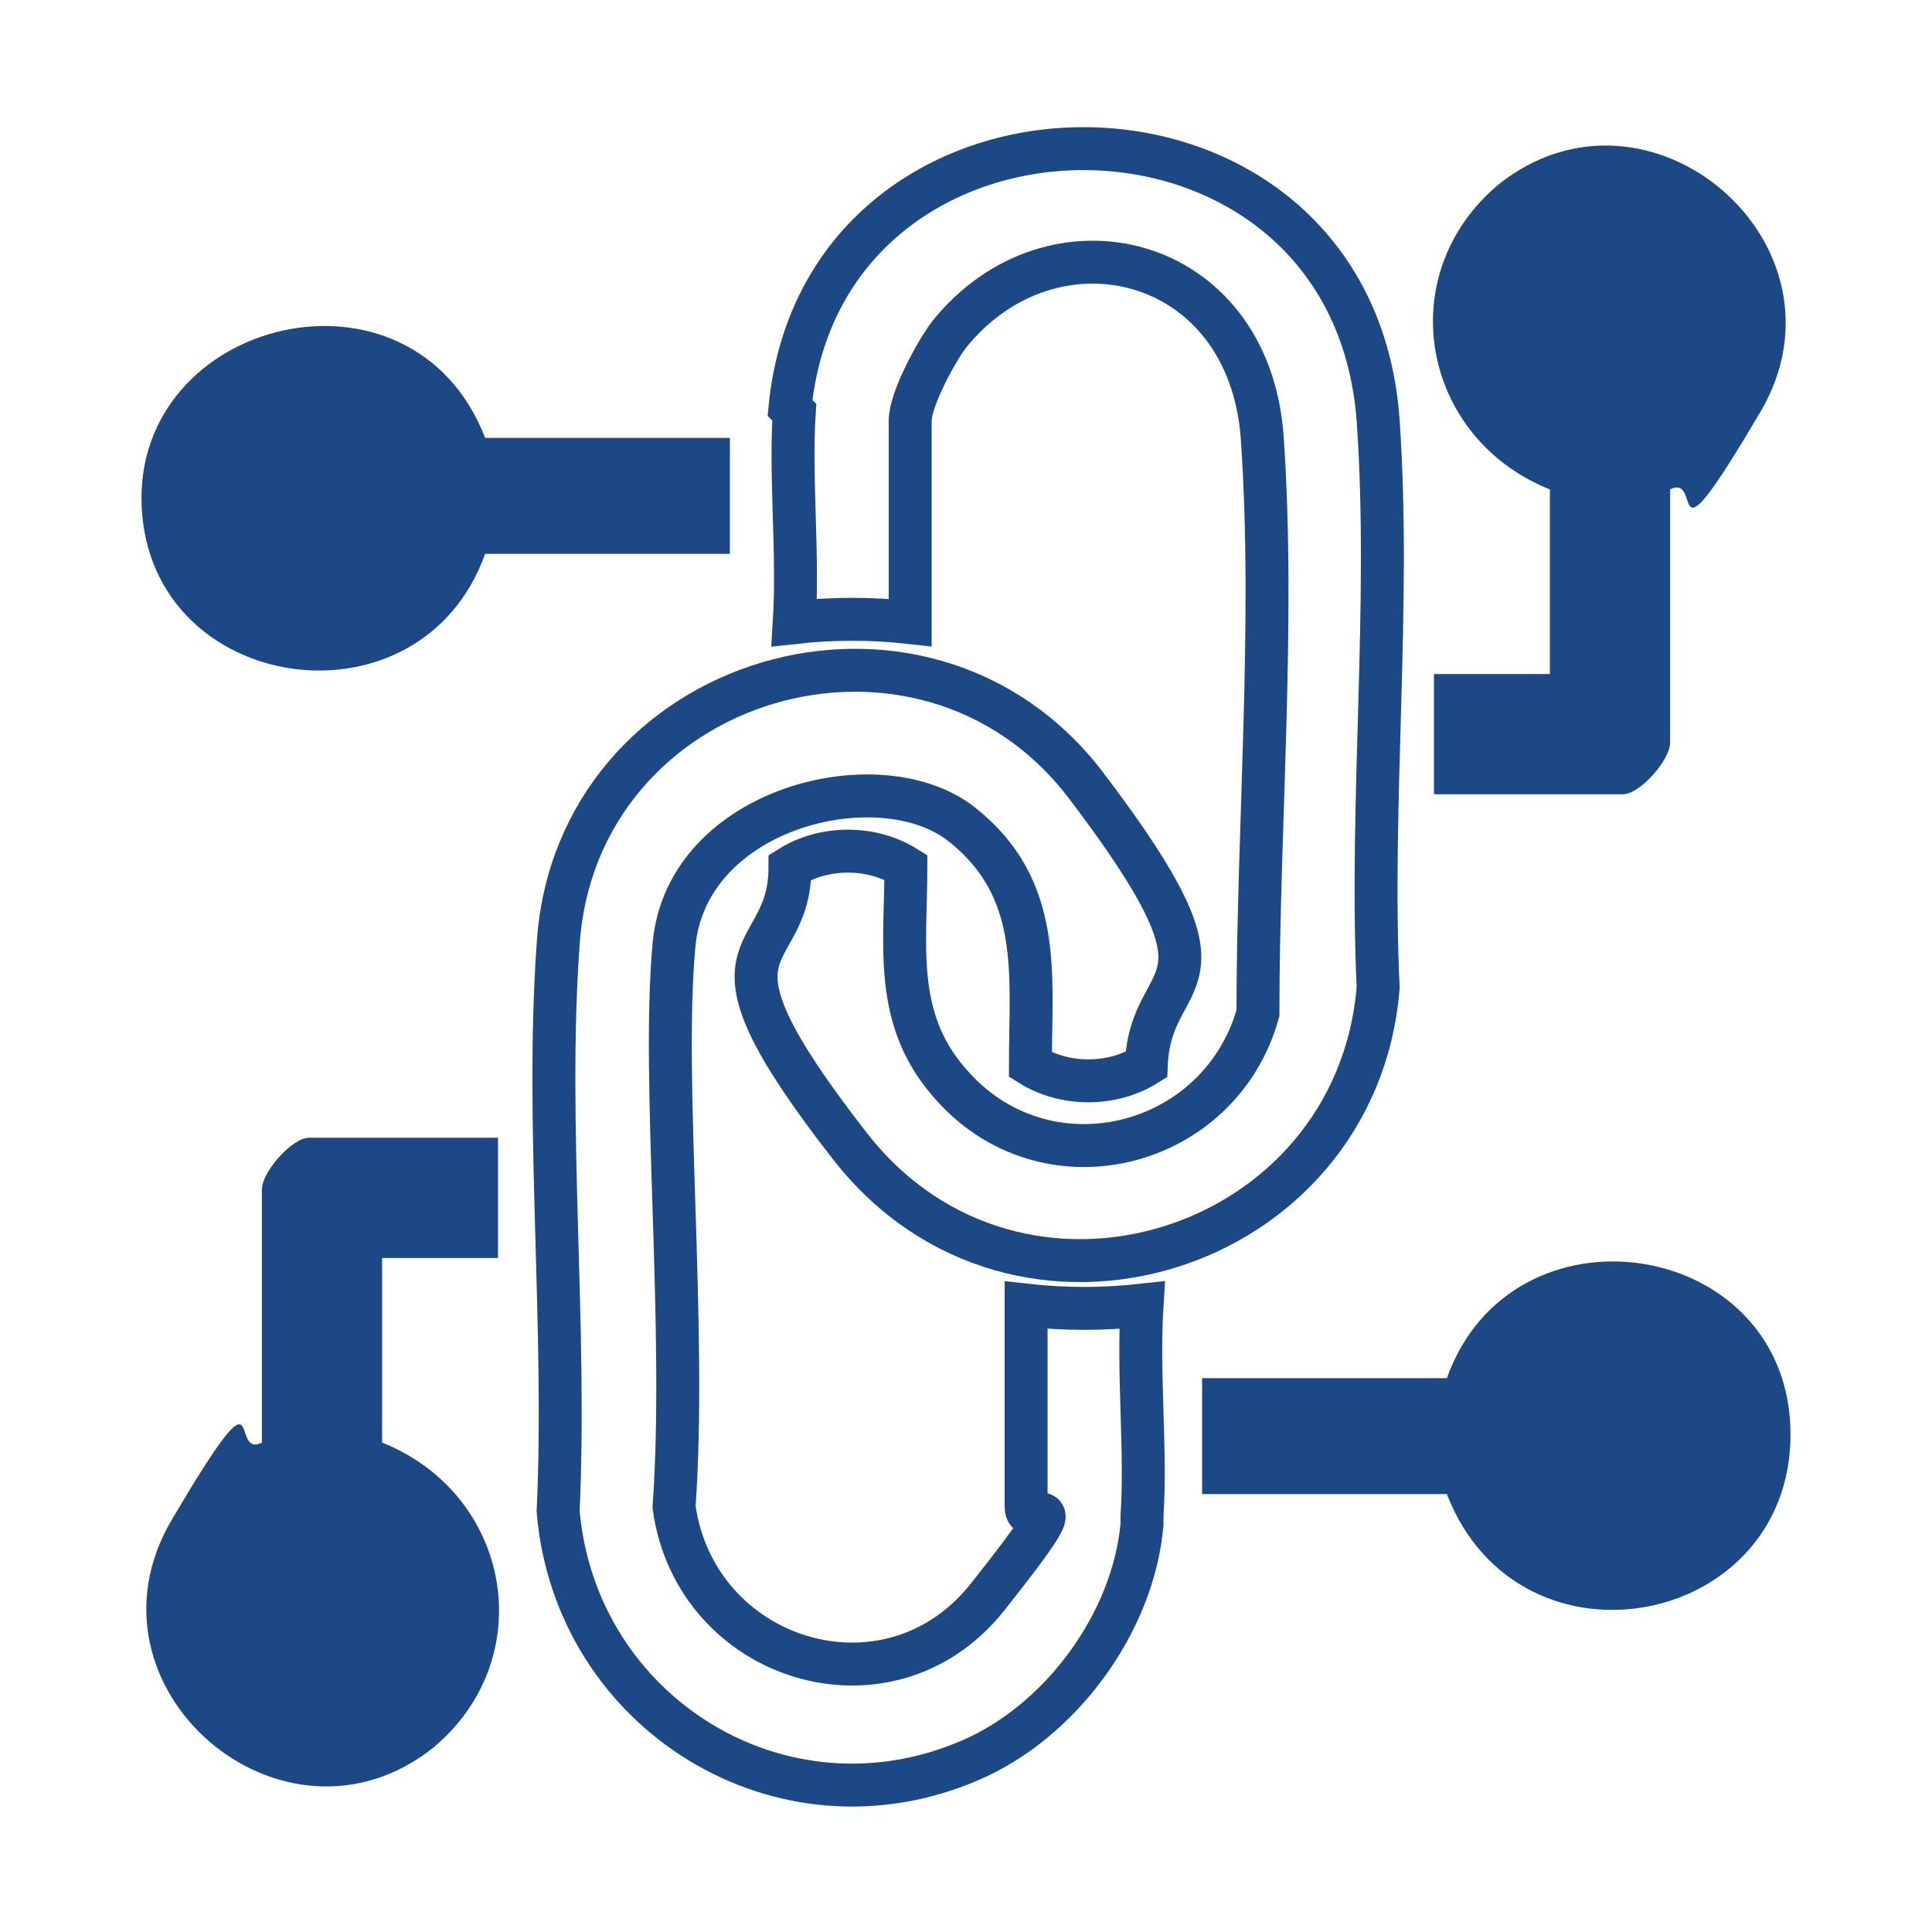<?xml version="1.0" encoding="UTF-8"?>
<svg id="Layer_1" xmlns="http://www.w3.org/2000/svg" version="1.1" xmlns:xlink="http://www.w3.org/1999/xlink" viewBox="0 0 45 45">
  <!-- Generator: Adobe Illustrator 29.2.0, SVG Export Plug-In . SVG Version: 2.1.0 Build 108)  -->
  <defs>
    <style>
      .st0 {
        fill: none;
        stroke: #1c4885;
        stroke-miterlimit: 10;
      }

      .st1 {
        fill: #1c4885;
      }
    </style>
  </defs>
  <path class="st0" d="M18.4,9.5c.8-8.1,13.1-8.1,13.7.3.3,4.3-.2,8.9,0,13.2-.5,6.2-8.4,8.7-12.3,3.7s-1.4-4.1-1.4-6.5c.8-.5,1.9-.5,2.7,0,0,1.8-.3,3.5,1,5,2.2,2.6,6.3,1.6,7.2-1.6,0-4.3.4-9.1.1-13.4s-4.9-5.4-7.3-2.4c-.3.4-.9,1.5-.9,2v4.7c-.9-.1-1.8-.1-2.7,0,.1-1.6-.1-3.4,0-4.9Z"/>
  <path class="st0" d="M26.6,35.5c-.2,2.3-1.9,4.6-4,5.5-4.4,1.9-9.2-1.1-9.6-5.8.2-4.3-.3-9,0-13.2.4-6.3,8.5-8.7,12.3-3.7s1.5,4.1,1.4,6.5c-.8.5-1.9.5-2.7,0,0-2.1.3-4.1-1.6-5.6s-6.4-.4-6.7,2.8.3,8.9,0,13.1c.5,3.6,5,5,7.3,2.1s.9-1.5.9-2.1v-4.7c.9.1,1.8.1,2.7,0-.1,1.6.1,3.4,0,4.9Z"/>
  <path class="st1" d="M33.4,18.4v-2.7h2.7v-4.3c-3-1.2-3.7-5-1.2-7.1,3.5-2.8,8.4,1.4,6.1,5.3s-1.3,1.4-2.1,1.8v5.9c0,.4-.7,1.2-1.1,1.2h-4.4Z"/>
  <path class="st1" d="M11.6,26.6v2.7h-2.7v4.3c3,1.2,3.7,5,1.2,7.1-3.5,2.8-8.4-1.4-6.1-5.3s1.3-1.4,2.1-1.8v-5.9c0-.4.7-1.2,1.1-1.2h4.4Z"/>
  <path class="st1" d="M17,10.2v2.7h-5.7c-1.5,4.2-7.8,3.3-8-1.1s6.3-6,8-1.6h5.7Z"/>
  <path class="st1" d="M28,34.8v-2.7h5.7c1.5-4.2,7.8-3.3,8,1.1.2,4.7-6.3,6-8,1.6h-5.7Z"/>
</svg>